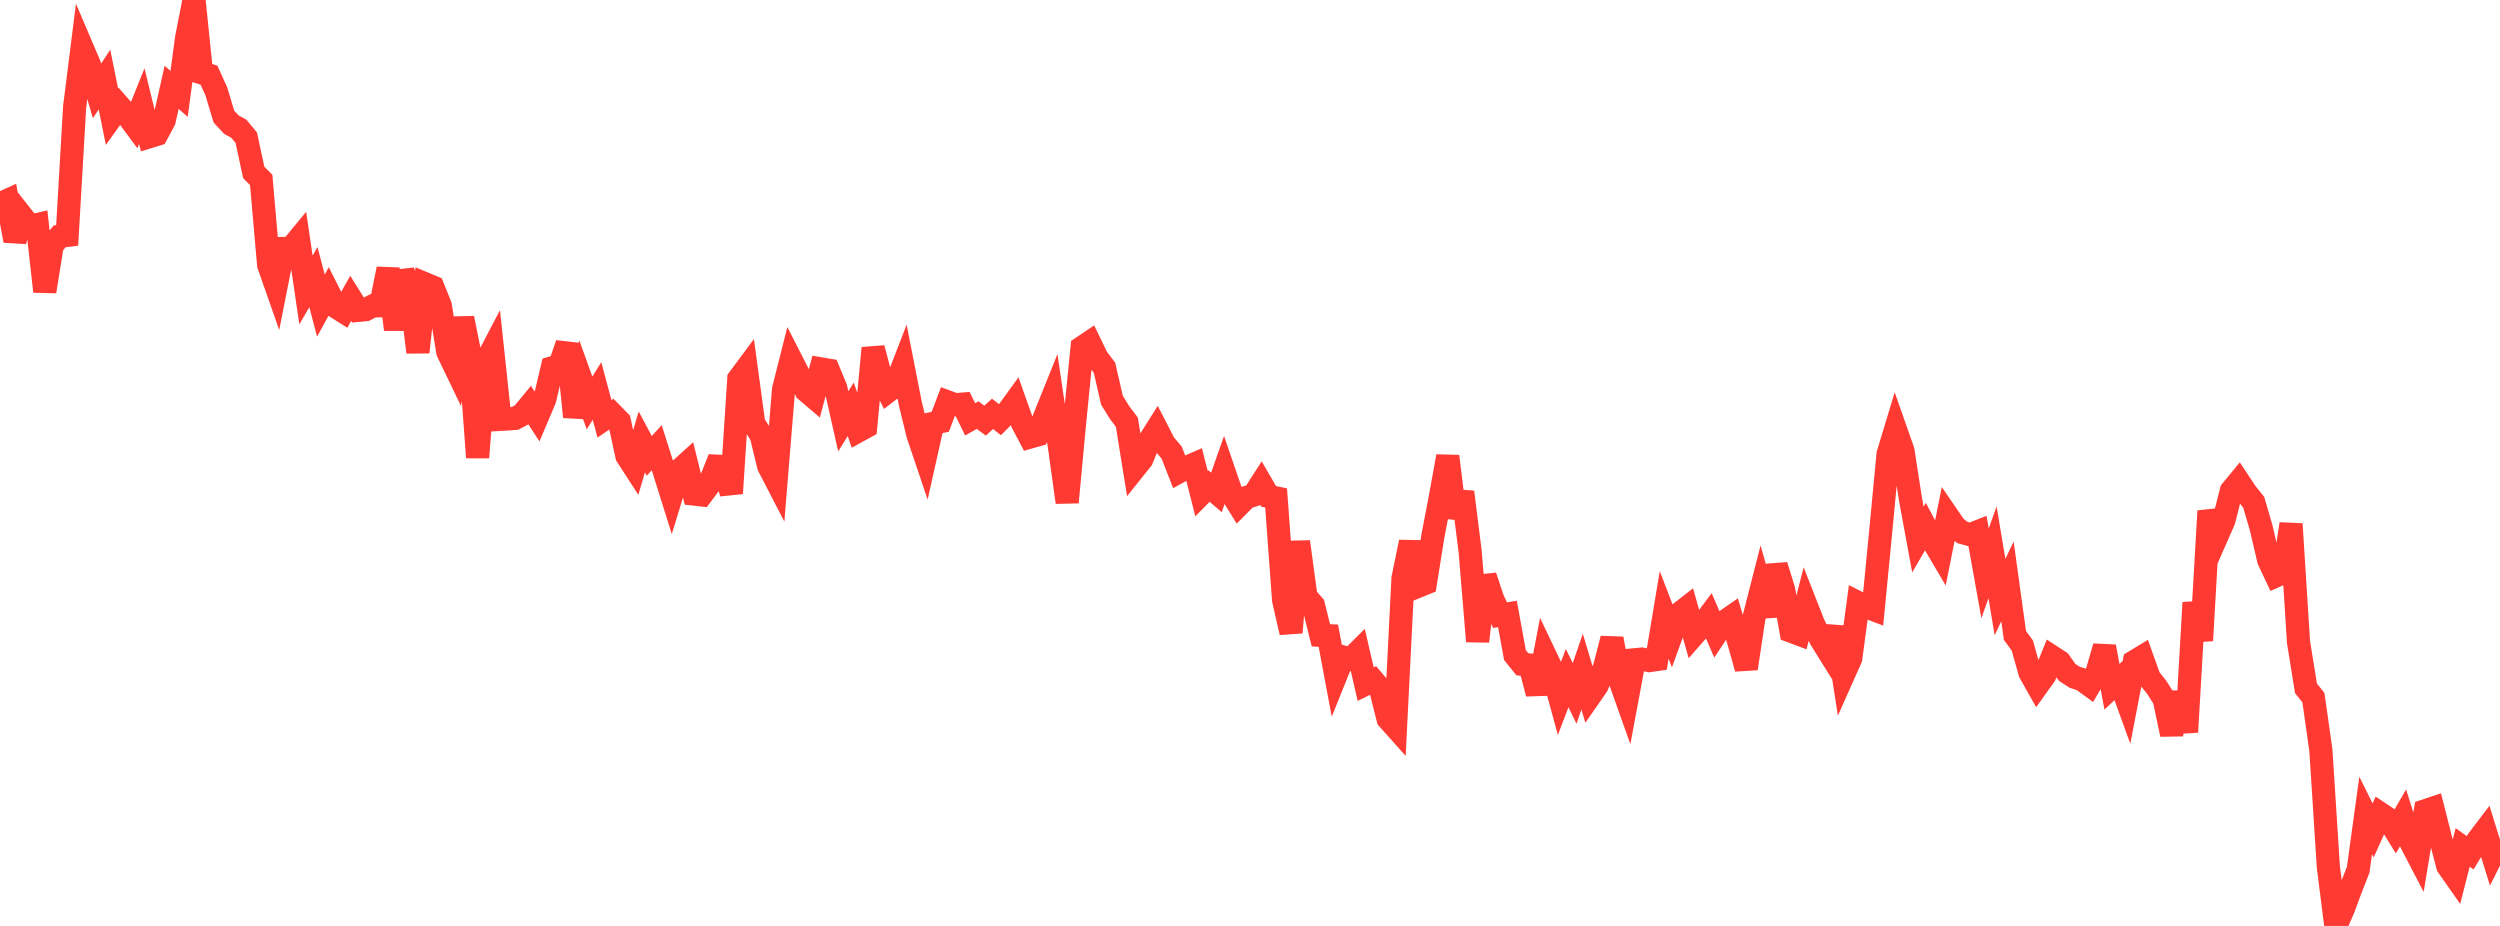 <?xml version="1.0" standalone="no"?>
<!DOCTYPE svg PUBLIC "-//W3C//DTD SVG 1.1//EN" "http://www.w3.org/Graphics/SVG/1.1/DTD/svg11.dtd">

<svg width="135" height="50" viewBox="0 0 135 50" preserveAspectRatio="none" 
  xmlns="http://www.w3.org/2000/svg"
  xmlns:xlink="http://www.w3.org/1999/xlink">


<polyline points="0.0, 11.005 0.403, 10.822 0.806, 12.995 1.209, 11.711 1.612, 12.222 2.015, 12.128 2.418, 15.739 2.821, 13.237 3.224, 12.761 3.627, 12.712 4.03, 5.773 4.433, 2.57 4.836, 3.515 5.239, 4.908 5.642, 4.296 6.045, 6.295 6.448, 5.733 6.851, 6.191 7.254, 6.735 7.657, 5.73 8.06, 7.382 8.463, 7.258 8.866, 6.508 9.269, 4.716 9.672, 5.07 10.075, 2.051 10.478, 0.0 10.881, 3.932 11.284, 4.057 11.687, 4.95 12.09, 6.297 12.493, 6.73 12.896, 6.951 13.299, 7.436 13.701, 9.31 14.104, 9.717 14.507, 14.305 14.91, 15.453 15.313, 13.417 15.716, 13.409 16.119, 12.92 16.522, 15.658 16.925, 14.966 17.328, 16.503 17.731, 15.768 18.134, 16.568 18.537, 16.823 18.94, 16.114 19.343, 16.76 19.746, 16.719 20.149, 16.511 20.552, 16.514 20.955, 14.518 21.358, 17.793 21.761, 14.656 22.164, 15.773 22.567, 19.019 22.97, 15.333 23.373, 15.501 23.776, 16.501 24.179, 18.999 24.582, 19.837 24.985, 17.182 25.388, 19.181 25.791, 24.702 26.194, 19.637 26.597, 18.866 27.0, 22.647 27.403, 22.624 27.806, 22.594 28.209, 22.38 28.612, 21.89 29.015, 22.511 29.418, 21.562 29.821, 19.858 30.224, 19.737 30.627, 18.57 31.03, 22.512 31.433, 20.641 31.836, 21.76 32.239, 21.112 32.642, 22.617 33.045, 22.342 33.448, 22.753 33.851, 24.614 34.254, 25.237 34.657, 23.861 35.06, 24.617 35.463, 24.177 35.866, 25.445 36.269, 26.729 36.672, 25.41 37.075, 25.045 37.478, 26.679 37.881, 26.724 38.284, 26.185 38.687, 25.172 39.09, 25.192 39.493, 26.641 39.896, 20.455 40.299, 19.914 40.701, 22.864 41.104, 23.506 41.507, 25.165 41.91, 25.944 42.313, 21.019 42.716, 19.424 43.119, 20.213 43.522, 21.088 43.925, 21.431 44.328, 19.92 44.731, 19.988 45.134, 20.962 45.537, 22.75 45.94, 22.102 46.343, 23.273 46.746, 23.052 47.149, 18.799 47.552, 20.324 47.955, 21.126 48.358, 20.816 48.761, 19.773 49.164, 21.824 49.567, 23.468 49.97, 24.663 50.373, 22.864 50.776, 22.775 51.179, 21.707 51.582, 21.855 51.985, 21.821 52.388, 22.645 52.791, 22.416 53.194, 22.715 53.597, 22.346 54.0, 22.665 54.403, 22.259 54.806, 21.704 55.209, 22.839 55.612, 23.603 56.015, 23.489 56.418, 22.499 56.821, 21.496 57.224, 24.226 57.627, 27.125 58.03, 22.81 58.433, 18.76 58.836, 18.49 59.239, 19.323 59.642, 19.854 60.045, 21.61 60.448, 22.265 60.851, 22.8 61.254, 25.303 61.657, 24.8 62.06, 23.812 62.463, 23.174 62.866, 23.959 63.269, 24.44 63.672, 25.468 64.075, 25.244 64.478, 25.068 64.881, 26.654 65.284, 26.245 65.687, 26.59 66.09, 25.445 66.493, 26.621 66.896, 27.273 67.299, 26.866 67.701, 26.738 68.104, 26.111 68.507, 26.804 68.91, 26.887 69.313, 32.4 69.716, 34.156 70.119, 29.252 70.522, 32.225 70.925, 32.687 71.328, 34.307 71.731, 34.327 72.134, 36.482 72.537, 35.481 72.94, 35.595 73.343, 35.194 73.746, 36.943 74.149, 36.747 74.552, 37.219 74.955, 38.814 75.358, 39.266 75.761, 31.232 76.164, 29.271 76.567, 31.662 76.97, 31.498 77.373, 28.965 77.776, 26.861 78.179, 24.64 78.582, 27.948 78.985, 26.572 79.388, 29.778 79.791, 34.632 80.194, 31.118 80.597, 32.328 81.0, 33.218 81.403, 33.154 81.806, 35.372 82.209, 35.872 82.612, 35.911 83.015, 37.455 83.418, 35.353 83.821, 36.199 84.224, 37.676 84.627, 36.618 85.03, 37.446 85.433, 36.266 85.836, 37.608 86.239, 37.029 86.642, 36.047 87.045, 34.489 87.448, 36.656 87.851, 37.79 88.254, 35.628 88.657, 35.59 89.06, 35.673 89.463, 35.615 89.866, 33.203 90.269, 34.253 90.672, 33.147 91.075, 32.832 91.478, 34.266 91.881, 33.806 92.284, 33.268 92.687, 34.203 93.09, 33.594 93.493, 33.315 93.896, 34.665 94.299, 36.1 94.701, 33.421 95.104, 31.845 95.507, 33.253 95.91, 30.537 96.313, 31.83 96.716, 34.084 97.119, 34.234 97.522, 32.661 97.925, 33.687 98.328, 34.529 98.731, 35.175 99.134, 33.878 99.537, 36.457 99.94, 35.552 100.343, 32.551 100.746, 32.755 101.149, 32.908 101.552, 28.762 101.955, 24.525 102.358, 23.194 102.761, 24.341 103.164, 26.945 103.567, 29.136 103.97, 28.442 104.373, 29.204 104.776, 29.889 105.179, 27.874 105.582, 28.462 105.985, 28.763 106.388, 28.872 106.791, 28.714 107.194, 30.957 107.597, 29.825 108.0, 32.242 108.403, 31.395 108.806, 34.312 109.209, 34.865 109.612, 36.313 110.015, 37.028 110.418, 36.466 110.821, 35.472 111.224, 35.734 111.627, 36.311 112.03, 36.57 112.433, 36.704 112.836, 36.996 113.239, 36.297 113.642, 34.917 114.045, 37.085 114.448, 36.71 114.851, 37.82 115.254, 35.727 115.657, 35.483 116.06, 36.612 116.463, 37.116 116.866, 37.753 117.269, 39.657 117.672, 37.392 118.075, 39.53 118.478, 32.544 118.881, 34.588 119.284, 27.596 119.687, 29.017 120.09, 28.099 120.493, 26.505 120.896, 26.015 121.299, 26.623 121.701, 27.125 122.104, 28.504 122.507, 30.24 122.91, 31.094 123.313, 30.916 123.716, 28.294 124.119, 34.666 124.522, 37.167 124.925, 37.676 125.328, 40.519 125.731, 46.812 126.134, 50.0 126.537, 49.079 126.94, 47.995 127.343, 46.965 127.746, 44.034 128.149, 44.843 128.552, 43.946 128.955, 44.215 129.358, 44.867 129.761, 44.17 130.164, 45.441 130.567, 46.215 130.97, 43.778 131.373, 43.643 131.776, 45.227 132.179, 46.763 132.582, 47.339 132.985, 45.76 133.388, 46.049 133.791, 45.385 134.194, 44.855 134.597, 46.156 135.0, 45.354" fill="none" stroke="#ff3a33" stroke-width="1.25"/>

</svg>